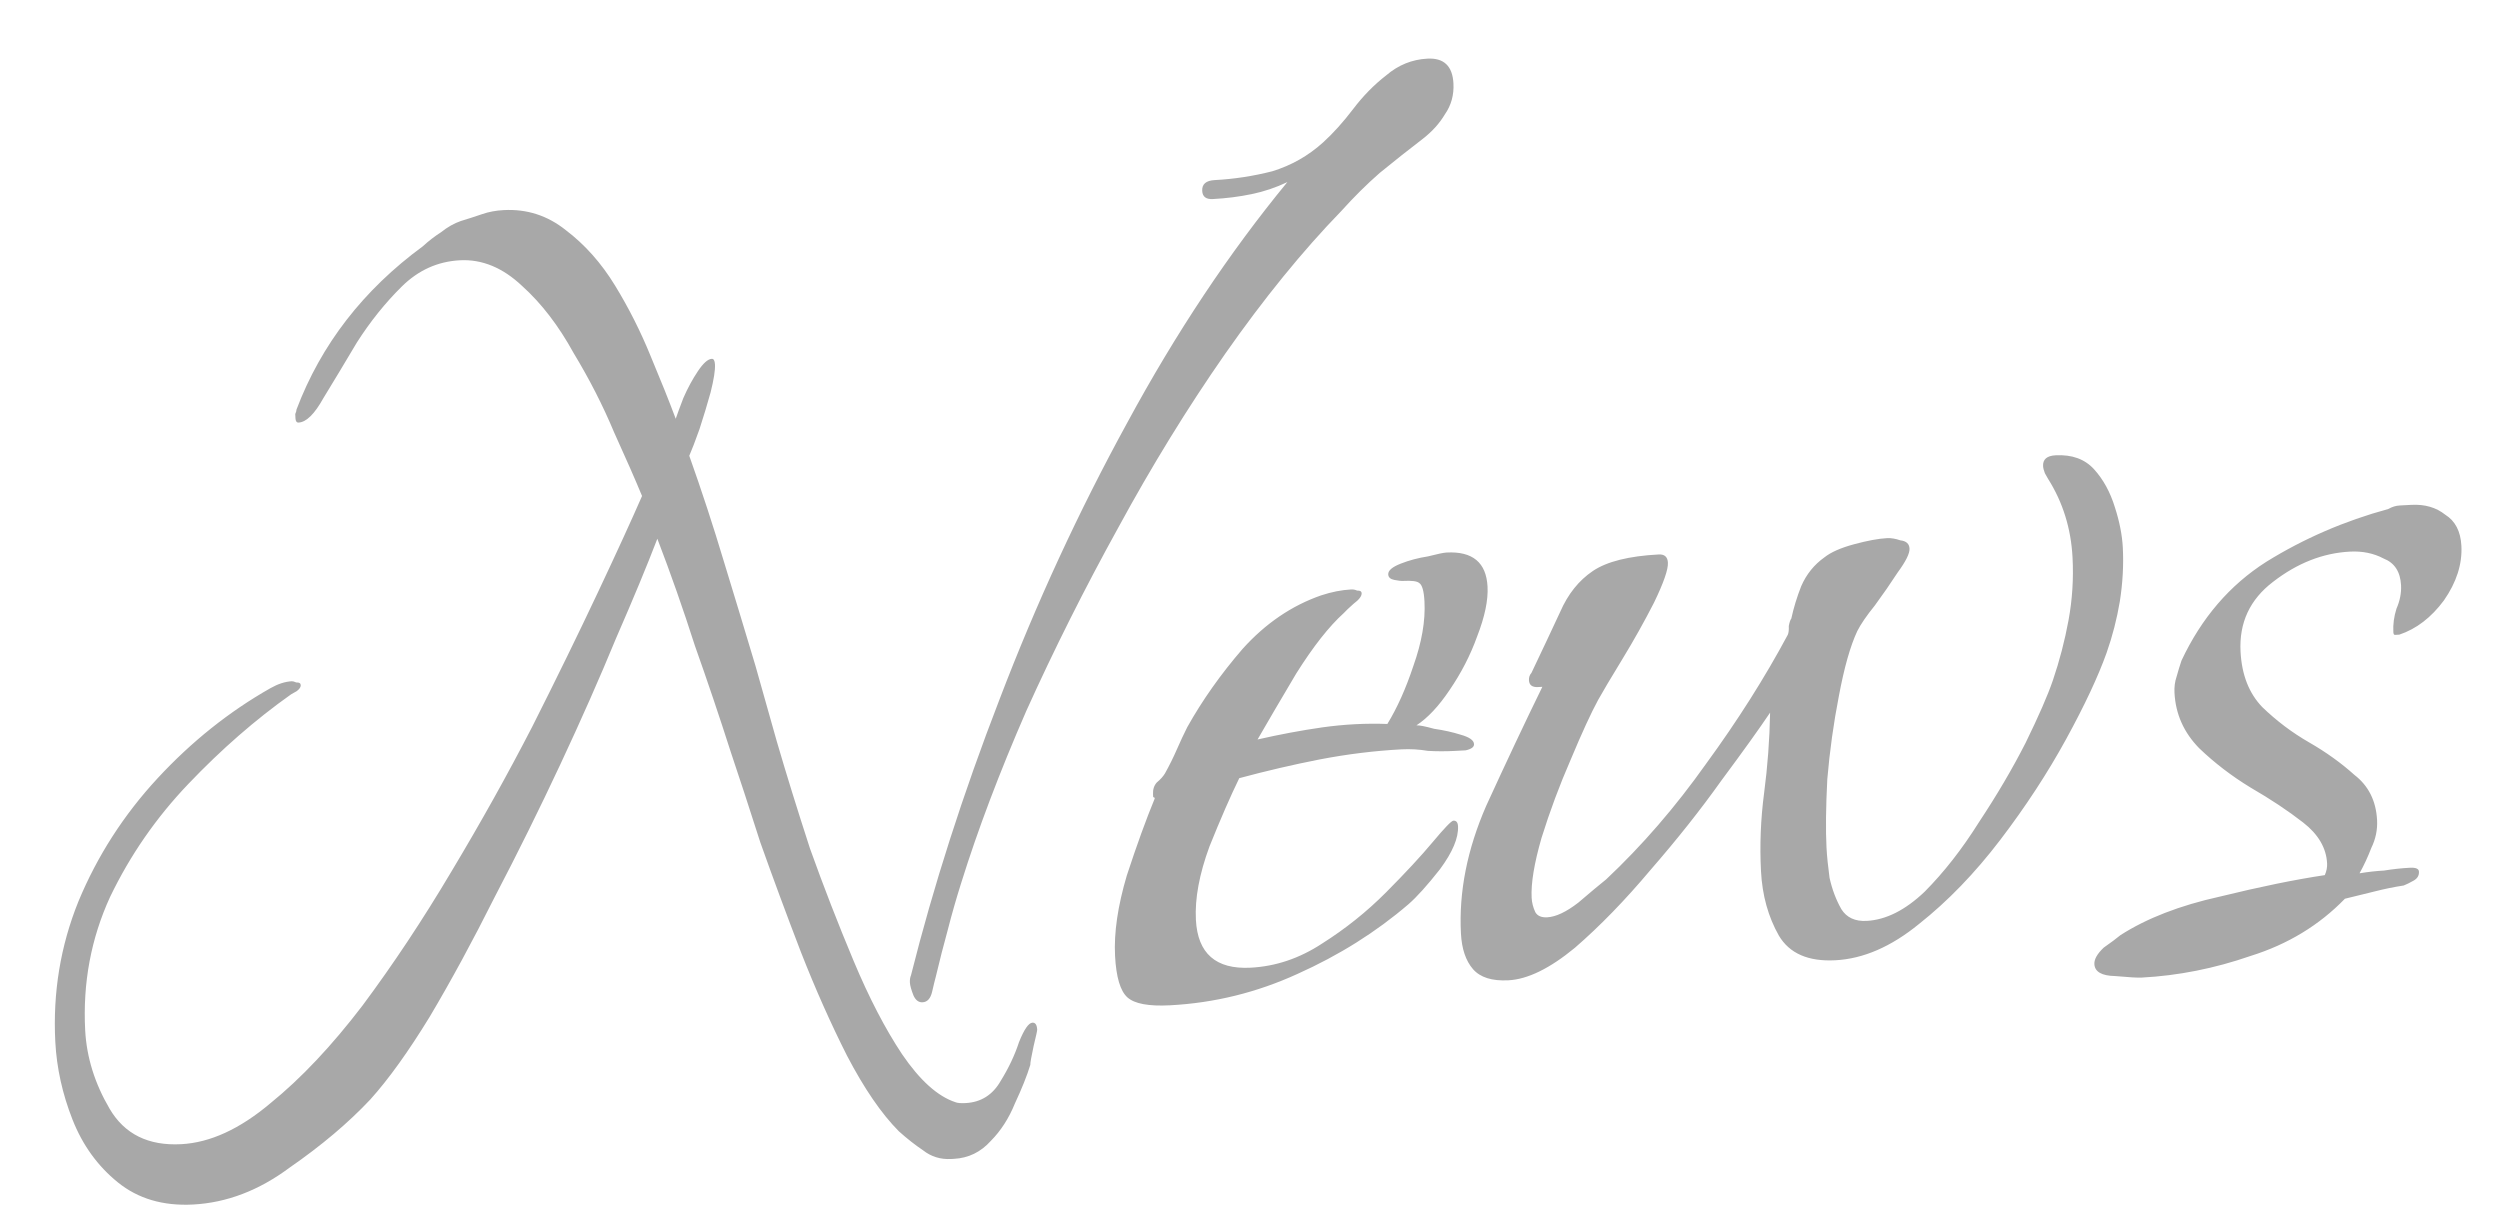 <svg width="207" height="101" viewBox="0 0 207 101" fill="none" xmlns="http://www.w3.org/2000/svg">
<path d="M76.387 82.99C76.067 83.007 75.817 82.82 75.637 82.429C75.452 81.958 75.353 81.603 75.34 81.363C75.328 81.123 75.357 80.921 75.429 80.758C77.285 73.37 79.729 65.752 82.763 57.902C85.792 49.973 89.317 42.338 93.338 34.998C97.356 27.577 101.774 20.937 106.594 15.076C105.656 15.526 104.672 15.858 103.642 16.072C102.612 16.287 101.538 16.423 100.419 16.482C99.86 16.511 99.568 16.286 99.543 15.806C99.513 15.247 99.858 14.949 100.577 14.911C102.175 14.827 103.764 14.584 105.345 14.181C106.922 13.697 108.323 12.903 109.547 11.797C110.388 11.032 111.22 10.108 112.045 9.023C112.869 7.938 113.782 7.009 114.783 6.236C115.779 5.382 116.917 4.922 118.195 4.855C119.553 4.784 120.27 5.468 120.345 6.906C120.396 7.864 120.16 8.718 119.638 9.466C119.197 10.21 118.591 10.883 117.821 11.484C116.589 12.43 115.397 13.373 114.245 14.315C113.172 15.252 112.106 16.31 111.046 17.487C107.854 20.778 104.656 24.711 101.451 29.285C98.321 33.775 95.369 38.576 92.592 43.688C89.812 48.721 87.273 53.781 84.976 58.868C82.759 63.951 80.965 68.691 79.593 73.089C79.181 74.392 78.808 75.694 78.476 76.993C78.139 78.212 77.807 79.511 77.479 80.891C77.411 81.134 77.312 81.54 77.182 82.108C77.052 82.675 76.787 82.969 76.387 82.99ZM15.981 99.735C13.504 99.865 11.429 99.252 9.756 97.898C8.083 96.544 6.83 94.807 5.998 92.688C5.166 90.568 4.693 88.43 4.58 86.273C4.367 82.199 5.005 78.32 6.494 74.637C8.059 70.87 10.244 67.471 13.049 64.44C15.855 61.409 18.969 58.922 22.392 56.981C23.014 56.628 23.605 56.437 24.164 56.407C24.244 56.403 24.366 56.437 24.53 56.508C24.77 56.496 24.894 56.569 24.902 56.729C24.91 56.889 24.799 57.055 24.568 57.227C24.412 57.316 24.256 57.404 24.101 57.492C21.166 59.569 18.331 62.04 15.597 64.907C12.939 67.69 10.78 70.807 9.118 74.259C7.536 77.707 6.848 81.388 7.053 85.302C7.17 87.539 7.845 89.707 9.076 91.805C10.308 93.904 12.281 94.882 14.998 94.739C17.395 94.614 19.859 93.483 22.39 91.348C24.926 89.292 27.469 86.596 30.017 83.258C32.562 79.84 35.012 76.147 37.368 72.178C39.799 68.125 42.032 64.123 44.069 60.171C46.1 56.139 47.909 52.439 49.495 49.071C51.081 45.704 52.303 43.036 53.161 41.069C52.611 39.736 51.837 37.974 50.841 35.783C49.925 33.588 48.809 31.403 47.494 29.229C46.254 26.971 44.835 25.122 43.238 23.684C41.636 22.166 39.916 21.455 38.079 21.551C36.242 21.648 34.637 22.372 33.266 23.726C31.895 25.08 30.654 26.627 29.544 28.367C28.514 30.104 27.592 31.634 26.781 32.958C26.049 34.278 25.363 34.955 24.724 34.989C24.564 34.997 24.478 34.881 24.465 34.642C24.457 34.482 24.451 34.362 24.447 34.282C24.518 34.118 24.552 33.996 24.548 33.916C26.588 28.522 30.077 24.013 35.014 20.39C35.472 19.965 35.973 19.579 36.515 19.23C37.054 18.801 37.598 18.492 38.149 18.303C38.78 18.11 39.371 17.919 39.922 17.73C40.472 17.54 41.067 17.429 41.706 17.396C43.624 17.295 45.335 17.846 46.84 19.049C48.425 20.248 49.787 21.779 50.926 23.642C52.065 25.505 53.049 27.456 53.877 29.495C54.7 31.455 55.391 33.181 55.95 34.674C56.089 34.266 56.3 33.694 56.581 32.959C56.939 32.139 57.341 31.397 57.787 30.732C58.232 30.068 58.615 29.728 58.935 29.711C59.094 29.703 59.183 29.858 59.2 30.178C59.225 30.657 59.105 31.424 58.84 32.48C58.57 33.455 58.263 34.472 57.918 35.532C57.569 36.512 57.287 37.247 57.072 37.739C58.106 40.649 59.06 43.563 59.934 46.481C60.803 49.32 61.675 52.198 62.549 55.117C62.944 56.538 63.535 58.63 64.32 61.392C65.102 64.075 66.018 67.031 67.068 70.261C68.194 73.406 69.398 76.507 70.68 79.564C71.962 82.622 73.298 85.195 74.689 87.285C76.165 89.451 77.636 90.776 79.103 91.26C79.267 91.331 79.549 91.356 79.949 91.335C81.227 91.269 82.196 90.657 82.857 89.501C83.521 88.425 84.026 87.357 84.371 86.297C84.796 85.234 85.168 84.693 85.488 84.677C85.727 84.664 85.858 84.857 85.879 85.257C85.883 85.337 85.786 85.782 85.588 86.594C85.395 87.485 85.302 88.011 85.31 88.171C85.037 89.066 84.612 90.13 84.036 91.362C83.539 92.589 82.873 93.626 82.036 94.471C81.203 95.395 80.187 95.889 78.989 95.952L78.749 95.965C77.871 96.011 77.097 95.771 76.428 95.245C75.764 94.799 75.096 94.273 74.423 93.668C72.986 92.221 71.554 90.133 70.129 87.404C68.789 84.751 67.517 81.893 66.316 78.832C65.109 75.691 63.99 72.665 62.956 69.755C61.998 66.761 61.187 64.28 60.523 62.312C59.565 59.318 58.569 56.367 57.535 53.457C56.578 50.463 55.542 47.513 54.428 44.607C53.583 46.814 52.444 49.558 51.014 52.837C49.664 56.112 48.124 59.598 46.395 63.293C44.666 66.989 42.855 70.648 40.962 74.272C39.149 77.892 37.359 81.191 35.593 84.167C33.822 87.064 32.179 89.353 30.665 91.034C28.844 92.972 26.62 94.851 23.991 96.671C21.447 98.567 18.777 99.588 15.981 99.735ZM96.868 83.239C95.11 83.331 93.937 83.112 93.348 82.582C92.76 82.052 92.419 80.909 92.327 79.151C92.227 77.234 92.551 75.014 93.3 72.491C94.129 69.964 94.899 67.841 95.61 66.121C95.606 66.041 95.564 66.004 95.484 66.008C95.48 65.928 95.475 65.848 95.471 65.768C95.45 65.369 95.553 65.043 95.781 64.791C96.088 64.534 96.315 64.282 96.462 64.034C96.828 63.374 97.154 62.716 97.44 62.06C97.726 61.404 98.014 60.788 98.304 60.212C99.549 57.984 101.078 55.821 102.891 53.723C104.784 51.621 106.949 50.146 109.388 49.297C110.255 49.011 111.087 48.848 111.886 48.806C112.046 48.797 112.208 48.829 112.372 48.901C112.611 48.888 112.735 48.962 112.744 49.121C112.756 49.361 112.531 49.653 112.069 49.998C111.686 50.338 111.419 50.593 111.267 50.761C110.044 51.866 108.729 53.538 107.324 55.774C105.999 58.007 104.933 59.825 104.126 61.229C105.946 60.813 107.731 60.479 109.48 60.227C111.31 59.971 113.107 59.877 114.873 59.945C115.685 58.62 116.402 57.021 117.025 55.145C117.723 53.186 118.031 51.408 117.947 49.81C117.901 48.931 117.754 48.418 117.506 48.271C117.338 48.12 116.894 48.063 116.175 48.1C116.015 48.109 115.773 48.081 115.45 48.018C115.126 47.955 114.958 47.804 114.945 47.564C114.928 47.244 115.273 46.946 115.98 46.669C116.686 46.391 117.437 46.192 118.231 46.07C119.022 45.868 119.537 45.761 119.777 45.749C121.934 45.636 123.065 46.578 123.169 48.575C123.228 49.693 122.94 51.07 122.304 52.706C121.745 54.257 120.981 55.739 120.014 57.152C119.122 58.48 118.212 59.449 117.282 60.059C117.522 60.046 118.008 60.141 118.739 60.343C119.546 60.461 120.276 60.623 120.928 60.829C121.659 61.031 122.033 61.292 122.05 61.611C122.063 61.851 121.831 62.023 121.356 62.128C120.877 62.154 120.557 62.17 120.398 62.179C119.679 62.216 118.957 62.214 118.234 62.172C117.507 62.05 116.784 62.008 116.065 62.045C113.828 62.162 111.559 62.442 109.259 62.883C107.039 63.319 104.823 63.836 102.611 64.433C101.888 65.912 101.065 67.798 100.144 70.09C99.302 72.377 98.928 74.399 99.02 76.157C99.166 78.953 100.678 80.275 103.554 80.125C105.631 80.016 107.599 79.352 109.458 78.133C111.396 76.91 113.165 75.495 114.763 73.89C116.361 72.284 117.65 70.894 118.63 69.722C119.61 68.549 120.18 67.958 120.339 67.95C120.579 67.937 120.707 68.091 120.724 68.41C120.774 69.369 120.276 70.556 119.229 71.973C118.177 73.31 117.306 74.277 116.617 74.874C113.934 77.177 110.87 79.1 107.426 80.643C104.062 82.181 100.542 83.046 96.868 83.239ZM124.894 81.169C123.536 81.24 122.559 80.931 121.962 80.242C121.365 79.552 121.033 78.568 120.966 77.29C120.786 73.854 121.483 70.333 123.056 66.726C124.709 63.114 126.259 59.829 127.707 56.869L127.347 56.888C126.868 56.913 126.618 56.726 126.597 56.326C126.584 56.087 126.653 55.883 126.805 55.714C127.743 53.743 128.536 52.059 129.184 50.663C129.827 49.187 130.73 48.059 131.89 47.277C133.051 46.495 134.87 46.039 137.346 45.909C137.825 45.884 138.078 46.111 138.103 46.591C138.132 47.15 137.749 48.251 136.954 49.895C136.155 51.459 135.276 53.027 134.317 54.6C133.358 56.172 132.695 57.288 132.329 57.948C131.745 59.02 130.99 60.662 130.064 62.874C129.134 65.005 128.327 67.171 127.641 69.369C127.031 71.484 126.757 73.141 126.82 74.339C126.841 74.739 126.941 75.134 127.122 75.525C127.299 75.836 127.627 75.979 128.106 75.954C128.825 75.916 129.685 75.511 130.686 74.737C131.682 73.884 132.45 73.243 132.988 72.814C135.966 70.015 138.723 66.826 141.259 63.248C143.875 59.666 146.132 56.103 148.029 52.559C148.1 52.395 148.128 52.154 148.111 51.834C148.174 51.51 148.244 51.306 148.319 51.222C148.513 50.331 148.786 49.435 149.14 48.536C149.569 47.552 150.208 46.757 151.058 46.152C151.596 45.723 152.418 45.36 153.524 45.062C154.63 44.763 155.542 44.595 156.261 44.557C156.581 44.541 156.945 44.602 157.352 44.741C157.836 44.795 158.088 45.023 158.109 45.422C158.13 45.821 157.804 46.479 157.131 47.396C156.538 48.308 155.905 49.223 155.232 50.139C154.555 50.976 154.071 51.682 153.781 52.258C153.205 53.49 152.698 55.279 152.26 57.625C151.818 59.891 151.498 62.191 151.3 64.525C151.181 66.854 151.16 68.738 151.235 70.176C151.273 70.895 151.357 71.731 151.487 72.686C151.697 73.636 152.023 74.5 152.464 75.278C152.901 75.976 153.599 76.3 154.558 76.25C156.155 76.166 157.756 75.362 159.358 73.836C160.956 72.23 162.458 70.308 163.862 68.072C165.347 65.831 166.634 63.641 167.724 61.501C168.809 59.281 169.56 57.559 169.977 56.336C170.532 54.705 170.965 53.04 171.277 51.341C171.588 49.642 171.698 47.914 171.606 46.157C171.48 43.76 170.806 41.592 169.583 39.654C169.495 39.498 169.406 39.342 169.318 39.187C169.226 38.951 169.175 38.754 169.167 38.594C169.138 38.035 169.482 37.736 170.201 37.699C171.56 37.627 172.621 38.012 173.386 38.853C174.151 39.695 174.727 40.746 175.114 42.007C175.496 43.189 175.714 44.299 175.769 45.338C175.844 46.776 175.762 48.262 175.522 49.797C175.278 51.251 174.912 52.673 174.424 54.06C173.725 56.019 172.608 58.401 171.073 61.205C169.538 64.009 167.721 66.788 165.622 69.542C163.523 72.296 161.281 74.616 158.897 76.503C156.592 78.387 154.282 79.389 151.965 79.51C149.728 79.627 148.17 78.948 147.292 77.472C146.409 75.916 145.915 74.139 145.811 72.142C145.698 69.985 145.784 67.818 146.071 65.64C146.357 63.462 146.522 61.25 146.564 59.005C145.672 60.333 144.329 62.206 142.533 64.624C140.817 67.037 138.863 69.502 136.672 72.02C134.56 74.534 132.47 76.687 130.401 78.477C128.328 80.188 126.492 81.086 124.894 81.169ZM177.318 80.945C176.998 80.962 176.275 80.92 175.148 80.819C174.025 80.797 173.447 80.467 173.414 79.828C173.393 79.429 173.65 78.975 174.184 78.466C174.802 78.033 175.264 77.688 175.571 77.432C177.741 76.037 180.489 74.971 183.815 74.236C187.137 73.421 190.03 72.829 192.494 72.46C192.637 72.132 192.701 71.808 192.684 71.488C192.617 70.21 191.957 69.083 190.704 68.107C189.451 67.131 187.999 66.166 186.347 65.211C184.774 64.252 183.355 63.165 182.09 61.95C180.821 60.654 180.14 59.128 180.048 57.37C180.022 56.891 180.079 56.447 180.218 56.039C180.353 55.552 180.49 55.104 180.628 54.696C182.286 51.164 184.626 48.438 187.65 46.517C190.754 44.592 194.122 43.134 197.755 42.143C198.066 41.966 198.381 41.869 198.701 41.853C199.021 41.836 199.34 41.819 199.66 41.802C200.778 41.744 201.714 42.015 202.466 42.617C203.294 43.134 203.74 43.992 203.803 45.19C203.882 46.708 203.4 48.215 202.357 49.712C201.31 51.129 200.078 52.075 198.661 52.549L198.301 52.568C198.221 52.572 198.177 52.495 198.169 52.335C198.135 51.696 198.222 51.05 198.428 50.399C198.714 49.743 198.84 49.095 198.807 48.456C198.748 47.338 198.269 46.602 197.369 46.248C196.545 45.811 195.614 45.619 194.575 45.674C192.338 45.791 190.219 46.623 188.217 48.17C186.291 49.633 185.391 51.563 185.517 53.959C185.617 55.877 186.218 57.407 187.319 58.551C188.501 59.691 189.793 60.665 191.198 61.472C192.602 62.28 193.85 63.176 194.943 64.16C196.112 65.06 196.738 66.309 196.822 67.907C196.864 68.706 196.704 69.475 196.342 70.215C196.06 70.951 195.736 71.649 195.37 72.309C196.085 72.191 196.762 72.116 197.401 72.082C198.116 71.965 198.833 71.887 199.552 71.849C200.031 71.824 200.277 71.931 200.29 72.171C200.307 72.491 200.16 72.739 199.848 72.915C199.537 73.092 199.264 73.226 199.028 73.319C198.234 73.44 197.441 73.602 196.65 73.804C195.86 74.005 195.029 74.209 194.159 74.415C192.031 76.609 189.43 78.188 186.356 79.15C183.366 80.188 180.354 80.786 177.318 80.945Z" fill="#A8A8A8"/>
</svg>
